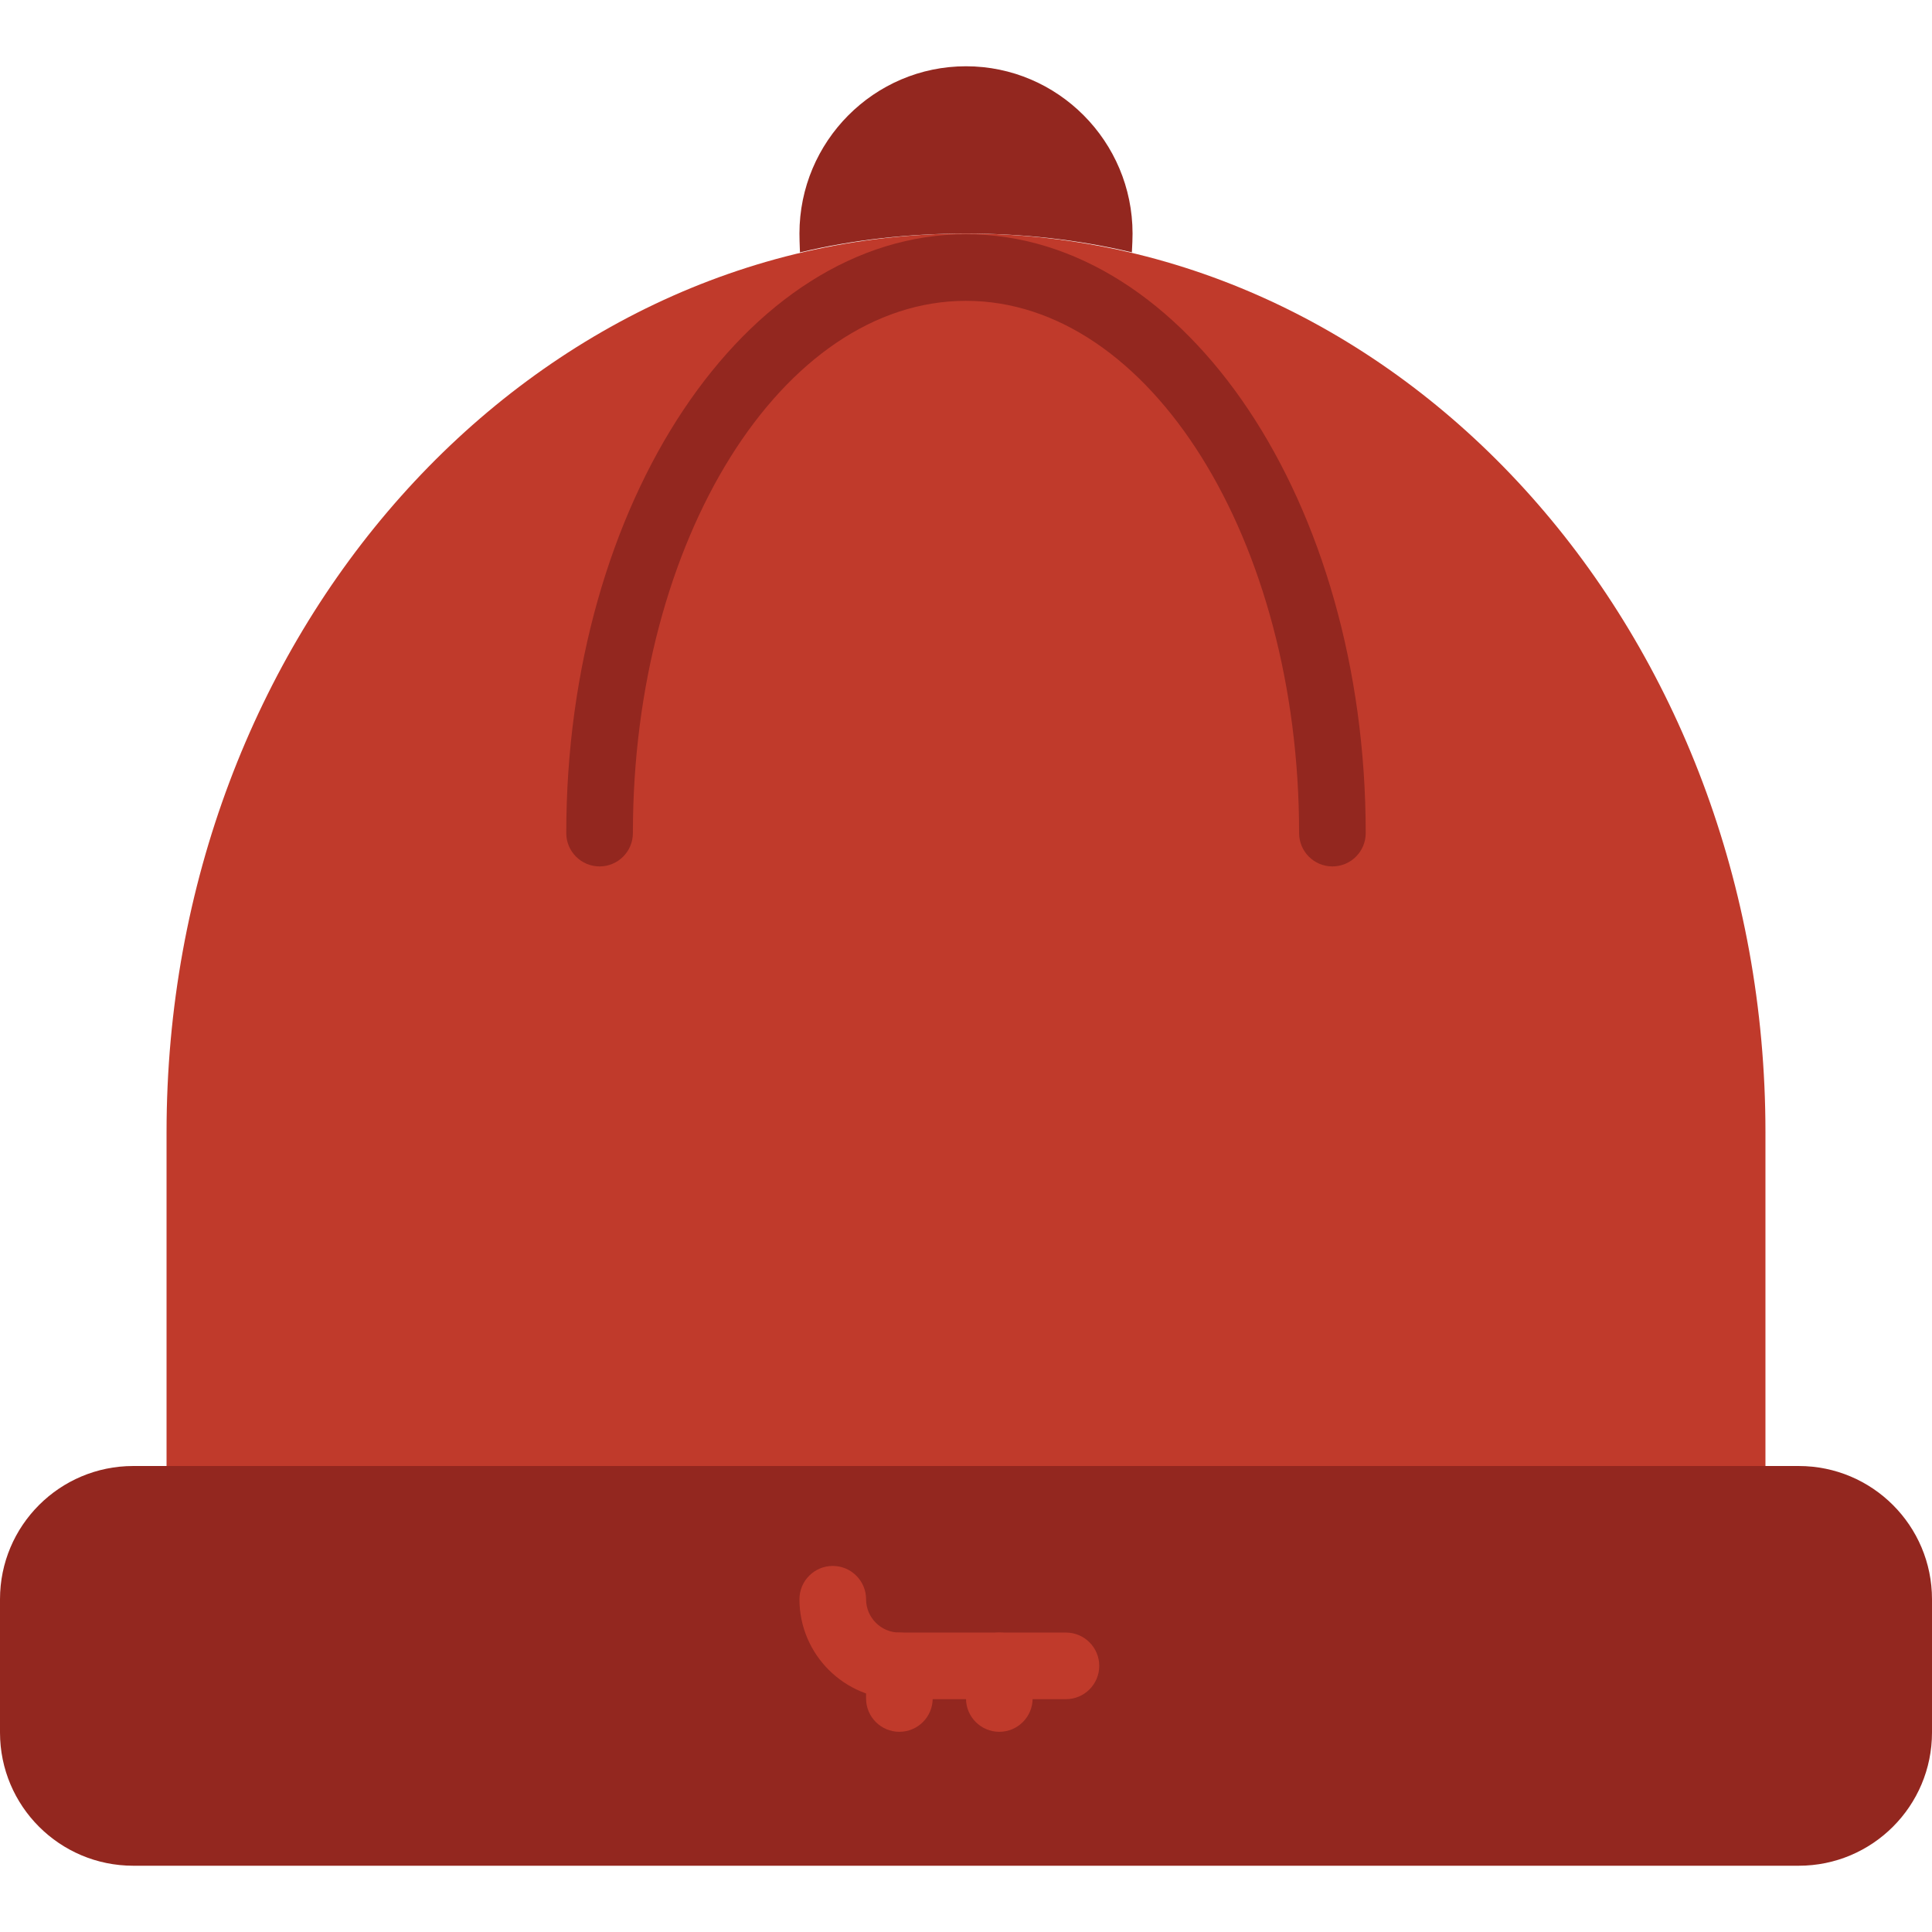 <?xml version="1.0" encoding="iso-8859-1"?>
<!-- Uploaded to: SVG Repo, www.svgrepo.com, Generator: SVG Repo Mixer Tools -->
<svg height="800px" width="800px" version="1.1" id="Layer_1" xmlns="http://www.w3.org/2000/svg" xmlns:xlink="http://www.w3.org/1999/xlink" 
	 viewBox="0 0 512 512" xml:space="preserve">
<g transform="translate(0 -1)">
	<path style="fill:#93271F;" d="M476.69,495.438H35.31c-19.5,0-35.31-15.81-35.31-35.31v-35.31c0-19.5,15.81-35.31,35.31-35.31
		H476.69c19.5,0,35.31,15.81,35.31,35.31v35.31C512,479.627,496.19,495.438,476.69,495.438"/>
	<path style="fill:#C03A2B;" d="M467.862,301.05C467.862,169.413,373.01,62.89,256,62.89S44.138,169.413,44.138,301.05v88.461
		h423.724V301.05z"/>
	<g>
		<path style="fill:#93271F;" d="M256,62.886c15.078,0,29.775,1.624,43.961,4.988c0.115-2.092,0.177-3.752,0.177-4.988
			c0-24.373-19.765-44.323-44.138-44.323s-44.138,19.95-44.138,44.323c0,0.998,0.044,2.71,0.132,4.996
			C226.198,64.51,240.905,62.886,256,62.886"/>
		<path style="fill:#93271F;" d="M353.103,230.61c-4.873,0-8.828-3.955-8.828-8.828c0-77.78-39.601-141.056-88.276-141.056
			s-88.276,63.276-88.276,141.056c0,4.873-3.955,8.828-8.828,8.828c-4.873,0-8.828-3.955-8.828-8.828
			c0-87.517,47.519-158.711,105.931-158.711s105.931,71.194,105.931,158.711C361.931,226.655,357.976,230.61,353.103,230.61"/>
	</g>
	<g>
		<path style="fill:#C03A2B;" d="M282.483,451.3h-44.138c-14.601,0-26.483-11.882-26.483-26.483c0-4.873,3.955-8.828,8.828-8.828
			c4.873,0,8.828,3.955,8.828,8.828c0,4.864,3.964,8.828,8.828,8.828h44.138c4.873,0,8.828,3.955,8.828,8.828
			C291.31,447.345,287.356,451.3,282.483,451.3"/>
		<path style="fill:#C03A2B;" d="M238.345,459.946c-4.873,0-8.828-3.955-8.828-8.828v-8.642c0-4.882,3.955-8.828,8.828-8.828
			c4.873,0,8.828,3.946,8.828,8.828v8.642C247.172,455.991,243.218,459.946,238.345,459.946"/>
		<path style="fill:#C03A2B;" d="M264.828,459.946c-4.873,0-8.828-3.955-8.828-8.828v-8.642c0-4.882,3.955-8.828,8.828-8.828
			s8.828,3.946,8.828,8.828v8.642C273.655,455.991,269.7,459.946,264.828,459.946"/>
	</g>
</g>
</svg>